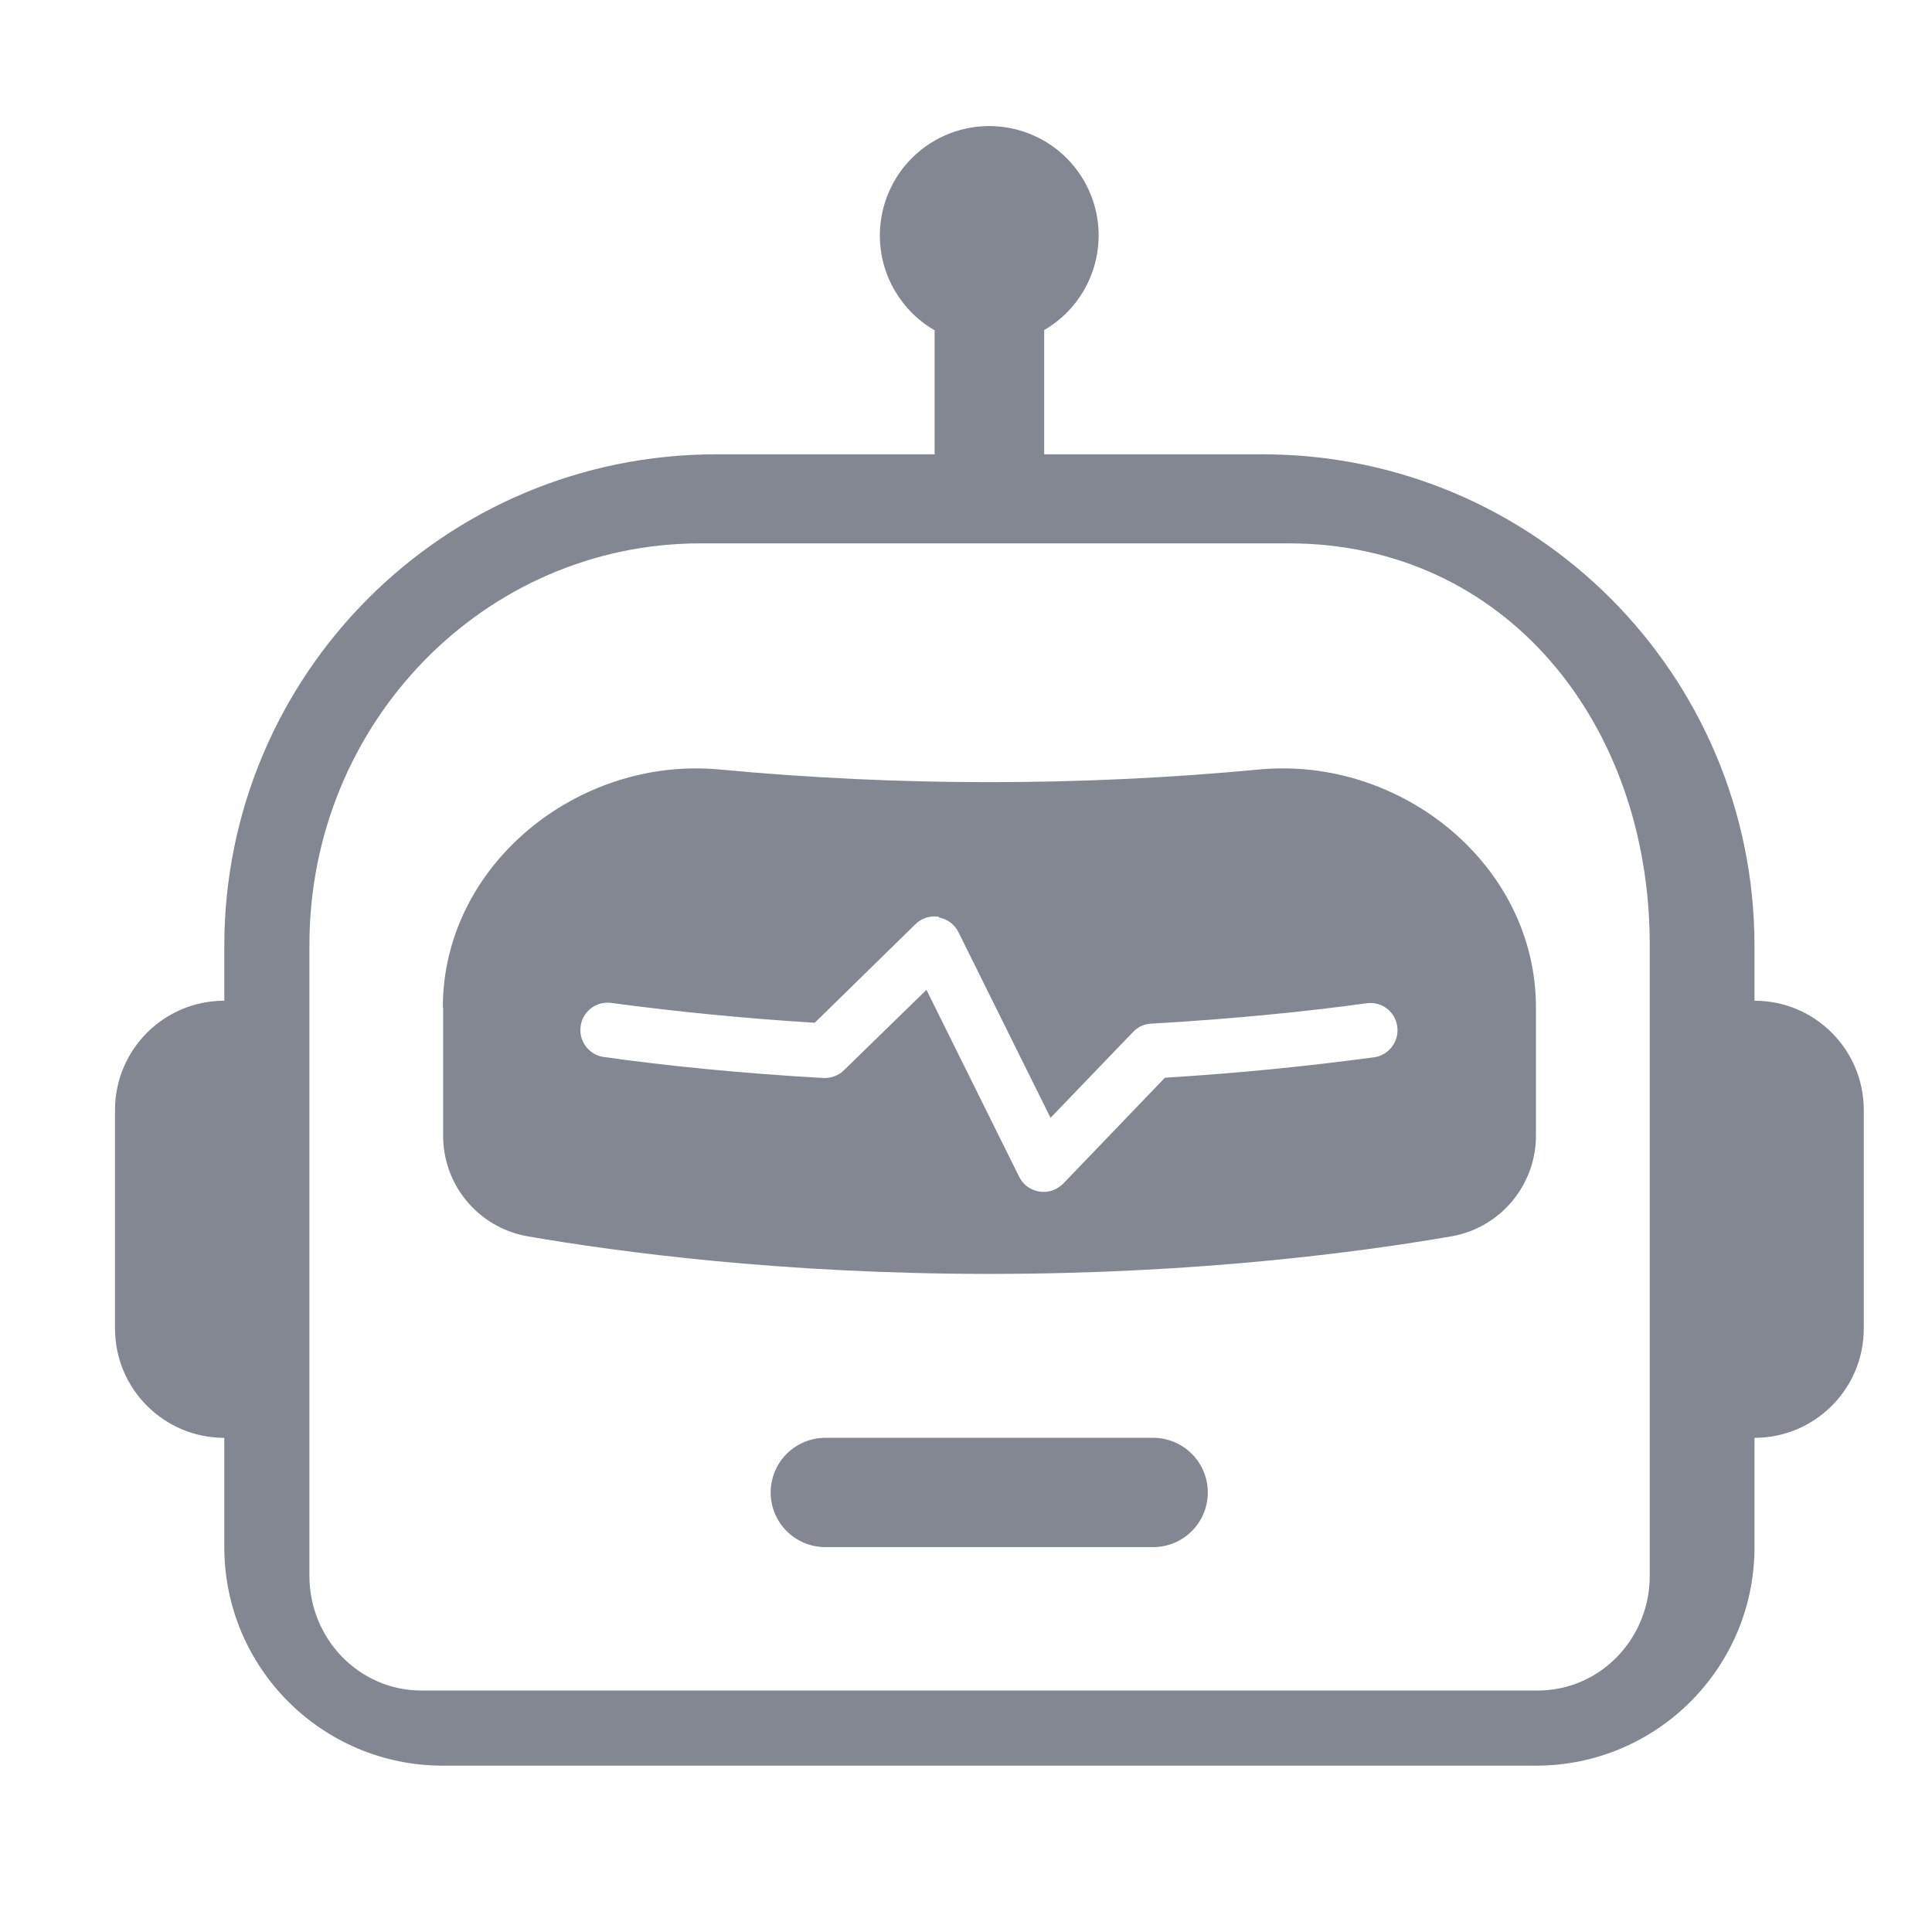 <?xml version="1.0" encoding="UTF-8"?>
<svg id="_Слой_1" data-name="Слой 1" xmlns="http://www.w3.org/2000/svg" version="1.1" viewBox="0 0 64 64">
  <defs>
    <style>
      .cls-1 {
        fill: #838791;
        stroke-width: 0px;
      }
    </style>
  </defs>
  <path class="cls-1" d="M25.53,49.44c0-1,.81-1.81,1.81-1.81h10.86c1,0,1.81.81,1.81,1.81s-.81,1.81-1.81,1.81h-10.86c-1,0-1.81-.81-1.81-1.81ZM14.67,33.37c0-4.71,4.47-8.32,9.16-7.88,5.95.56,11.94.56,17.89,0,4.69-.44,9.16,3.16,9.16,7.88v4.19c.03,1.65-1.14,3.09-2.77,3.39-3.06.53-8.47,1.25-15.33,1.25s-12.27-.72-15.33-1.25c-1.63-.3-2.8-1.73-2.77-3.39v-4.19ZM31.11,30.37c-.29-.05-.58.04-.79.25l-3.33,3.26c-2.27-.14-4.53-.36-6.77-.66-.5-.05-.94.31-.99.81-.05.47.28.9.74.98,1.99.28,4.46.54,7.31.7.25.01.5-.08.68-.26l2.73-2.66,3.07,6.19c.22.45.77.63,1.21.41.09-.05.18-.11.25-.18l3.37-3.51c2.33-.14,4.65-.37,6.96-.68.49-.09.82-.56.73-1.05-.08-.47-.51-.79-.98-.74-1.95.27-4.37.52-7.17.68-.23.01-.44.11-.6.28l-2.73,2.84-3.05-6.15c-.13-.26-.37-.44-.66-.49Z"/>
  <path class="cls-1" d="M34.58,10.94c1.73-1,2.33-3.21,1.33-4.95-1-1.73-3.21-2.33-4.95-1.33-1.73,1-2.33,3.21-1.33,4.95.32.55.77,1.01,1.33,1.33v4.11h-7.24c-9,0-16.29,7.29-16.29,16.29v1.81c-2,0-3.62,1.62-3.62,3.62v7.24c0,2,1.62,3.62,3.62,3.62v3.62c0,4,3.24,7.24,7.24,7.24h36.21c4,0,7.24-3.24,7.24-7.24v-3.62c2,0,3.62-1.62,3.62-3.62v-7.24c0-2-1.62-3.62-3.62-3.62v-1.81c0-9-7.29-16.29-16.29-16.29h-7.24v-4.11ZM54.65,31.3v20.9c0,2.1-1.66,3.8-3.7,3.8H13.95c-2.04,0-3.7-1.7-3.7-3.8v-20.9c0-7.35,5.8-13.3,12.95-13.3h19.5c7.15,0,11.95,5.95,11.95,13.3Z"/>
</svg>